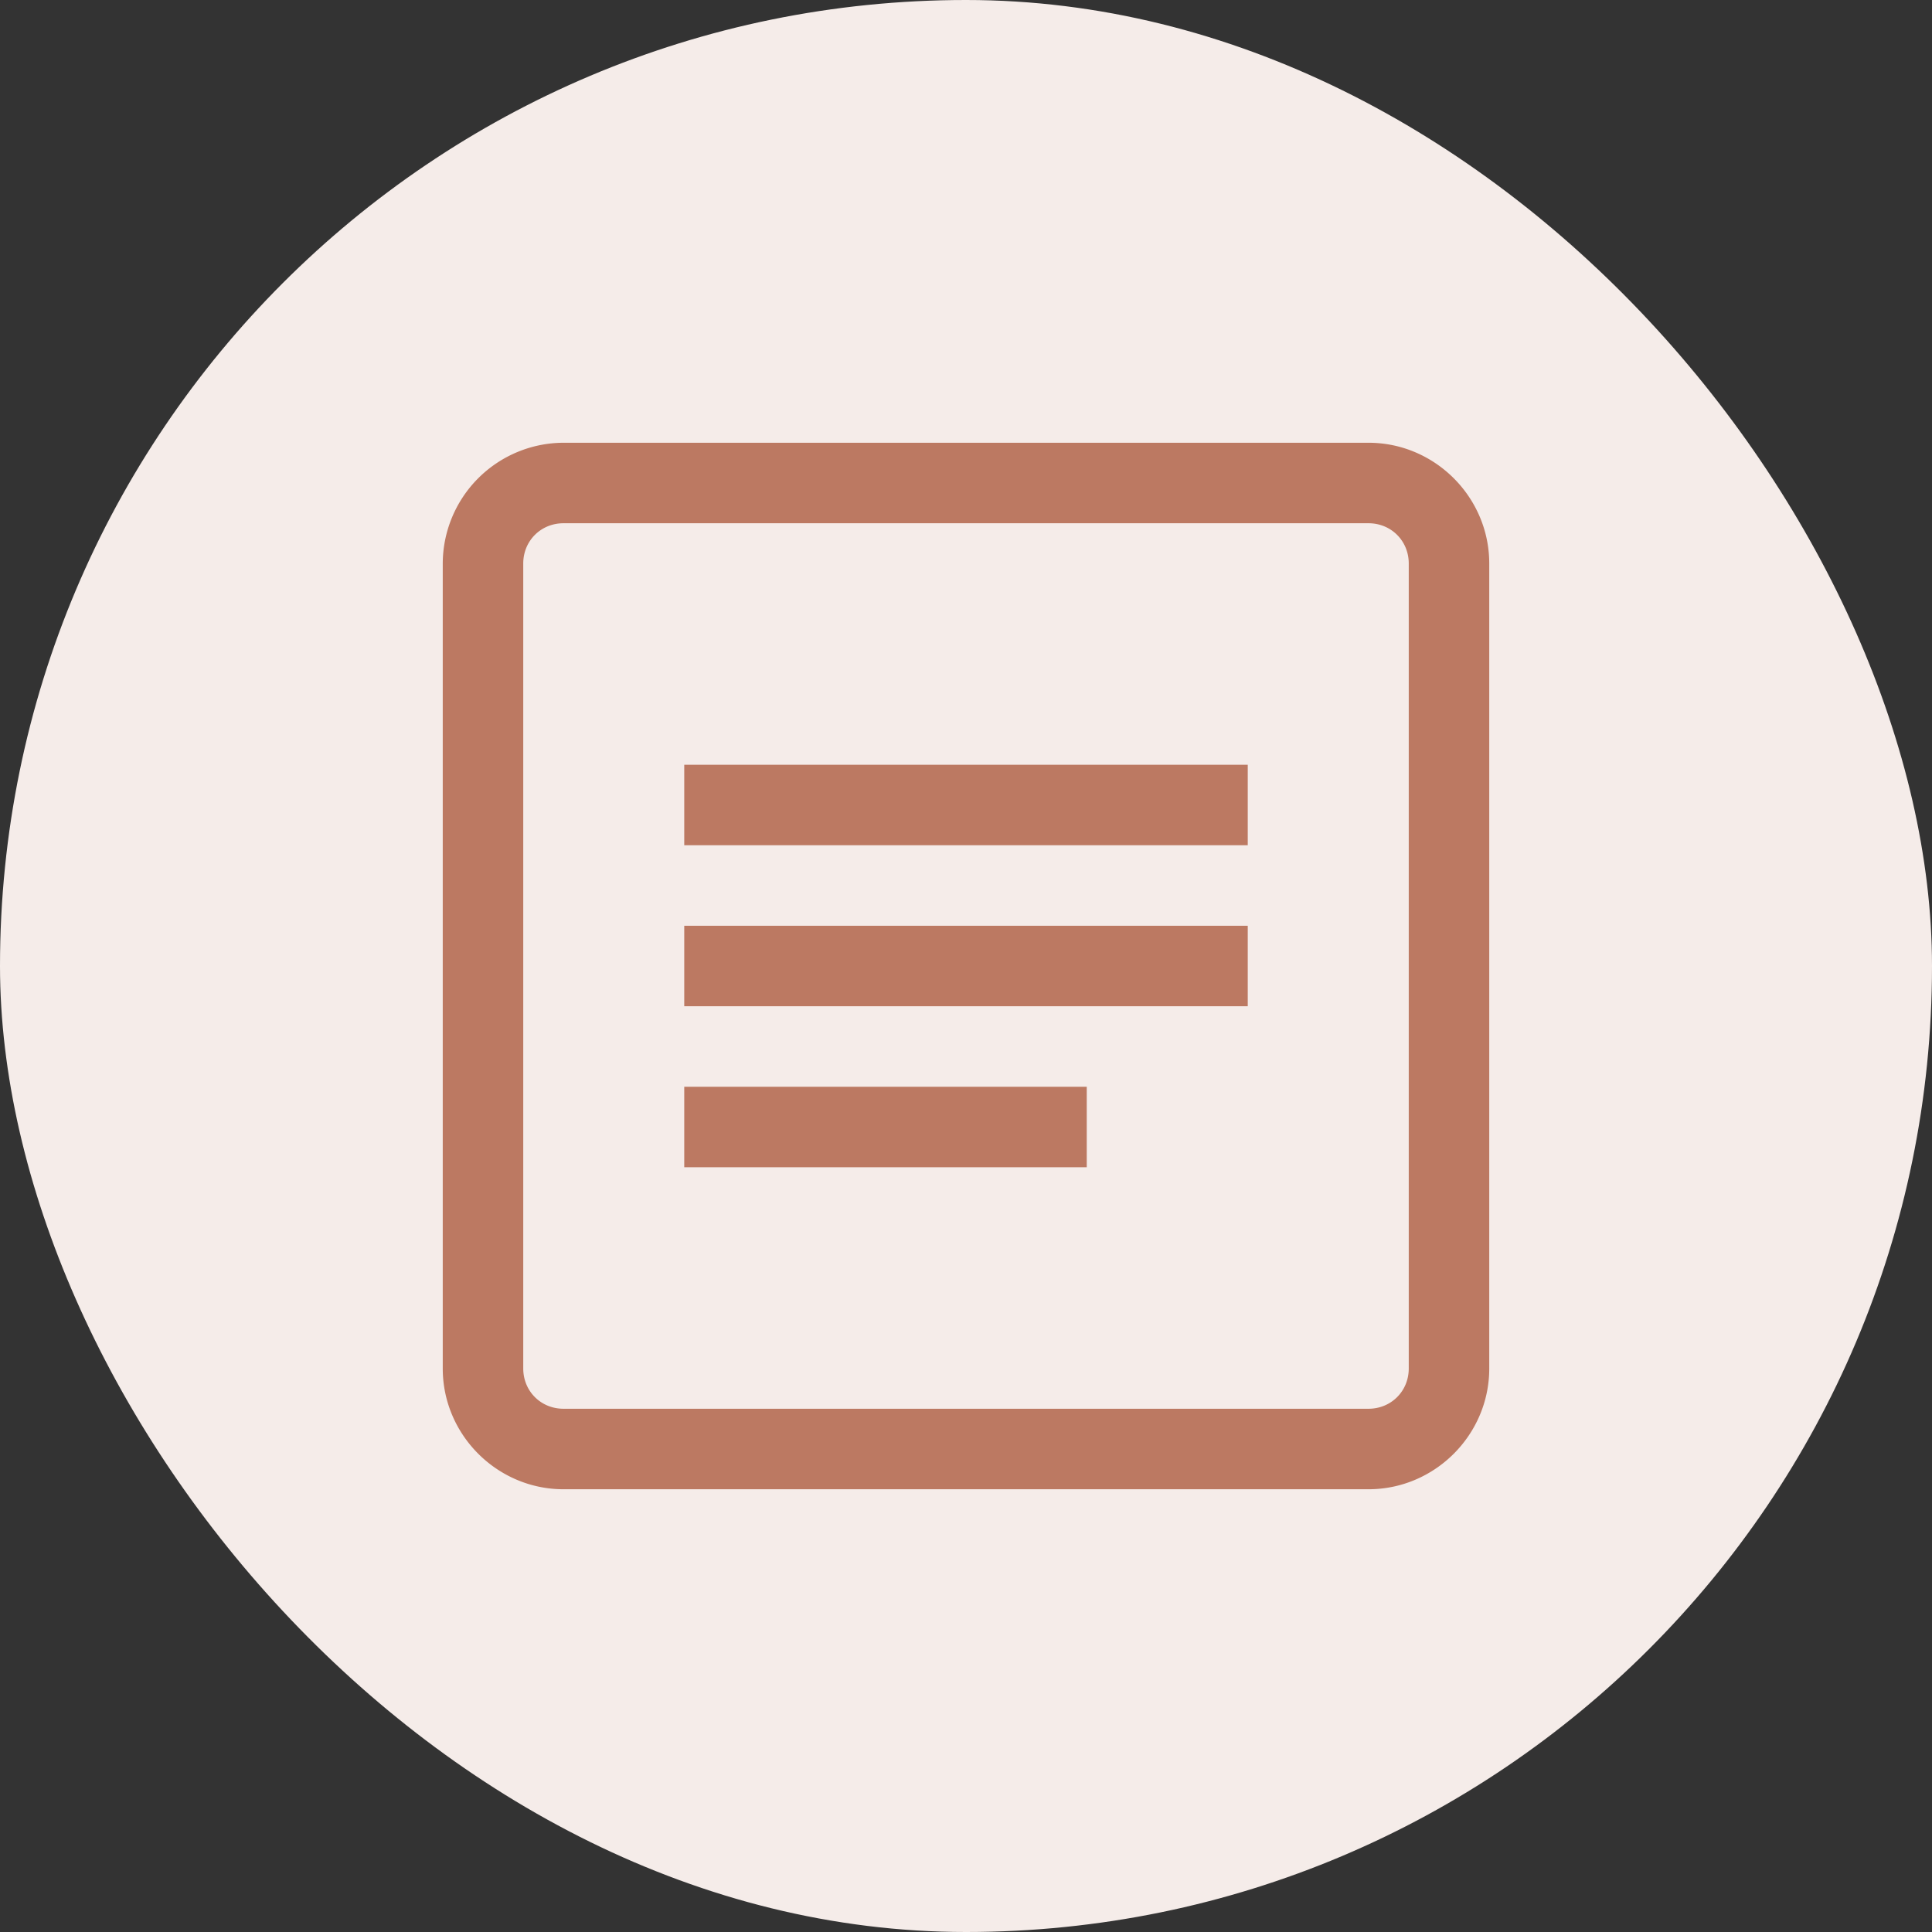 <svg width="48" height="48" viewBox="0 0 48 48" xmlns="http://www.w3.org/2000/svg"><rect x="0" y="0" width="48" height="48" fill="#333333" stroke="none"/><rect width="48" height="48" rx="24" fill="#F5ECE9"/><path d="M14 11a3.01 3.01 0 00-3 3v20c0 1.648 1.352 3 3 3h20c1.648 0 3-1.352 3-3V14c0-1.648-1.352-3-3-3H14zm0 2h20c.563 0 1 .438 1 1v20c0 .563-.438 1-1 1H14c-.563 0-1-.438-1-1V14c0-.563.438-1 1-1zm3 6v2h14v-2H17zm0 4v2h14v-2H17zm0 4v2h10v-2H17z" fill="#BC7962"/></svg>
